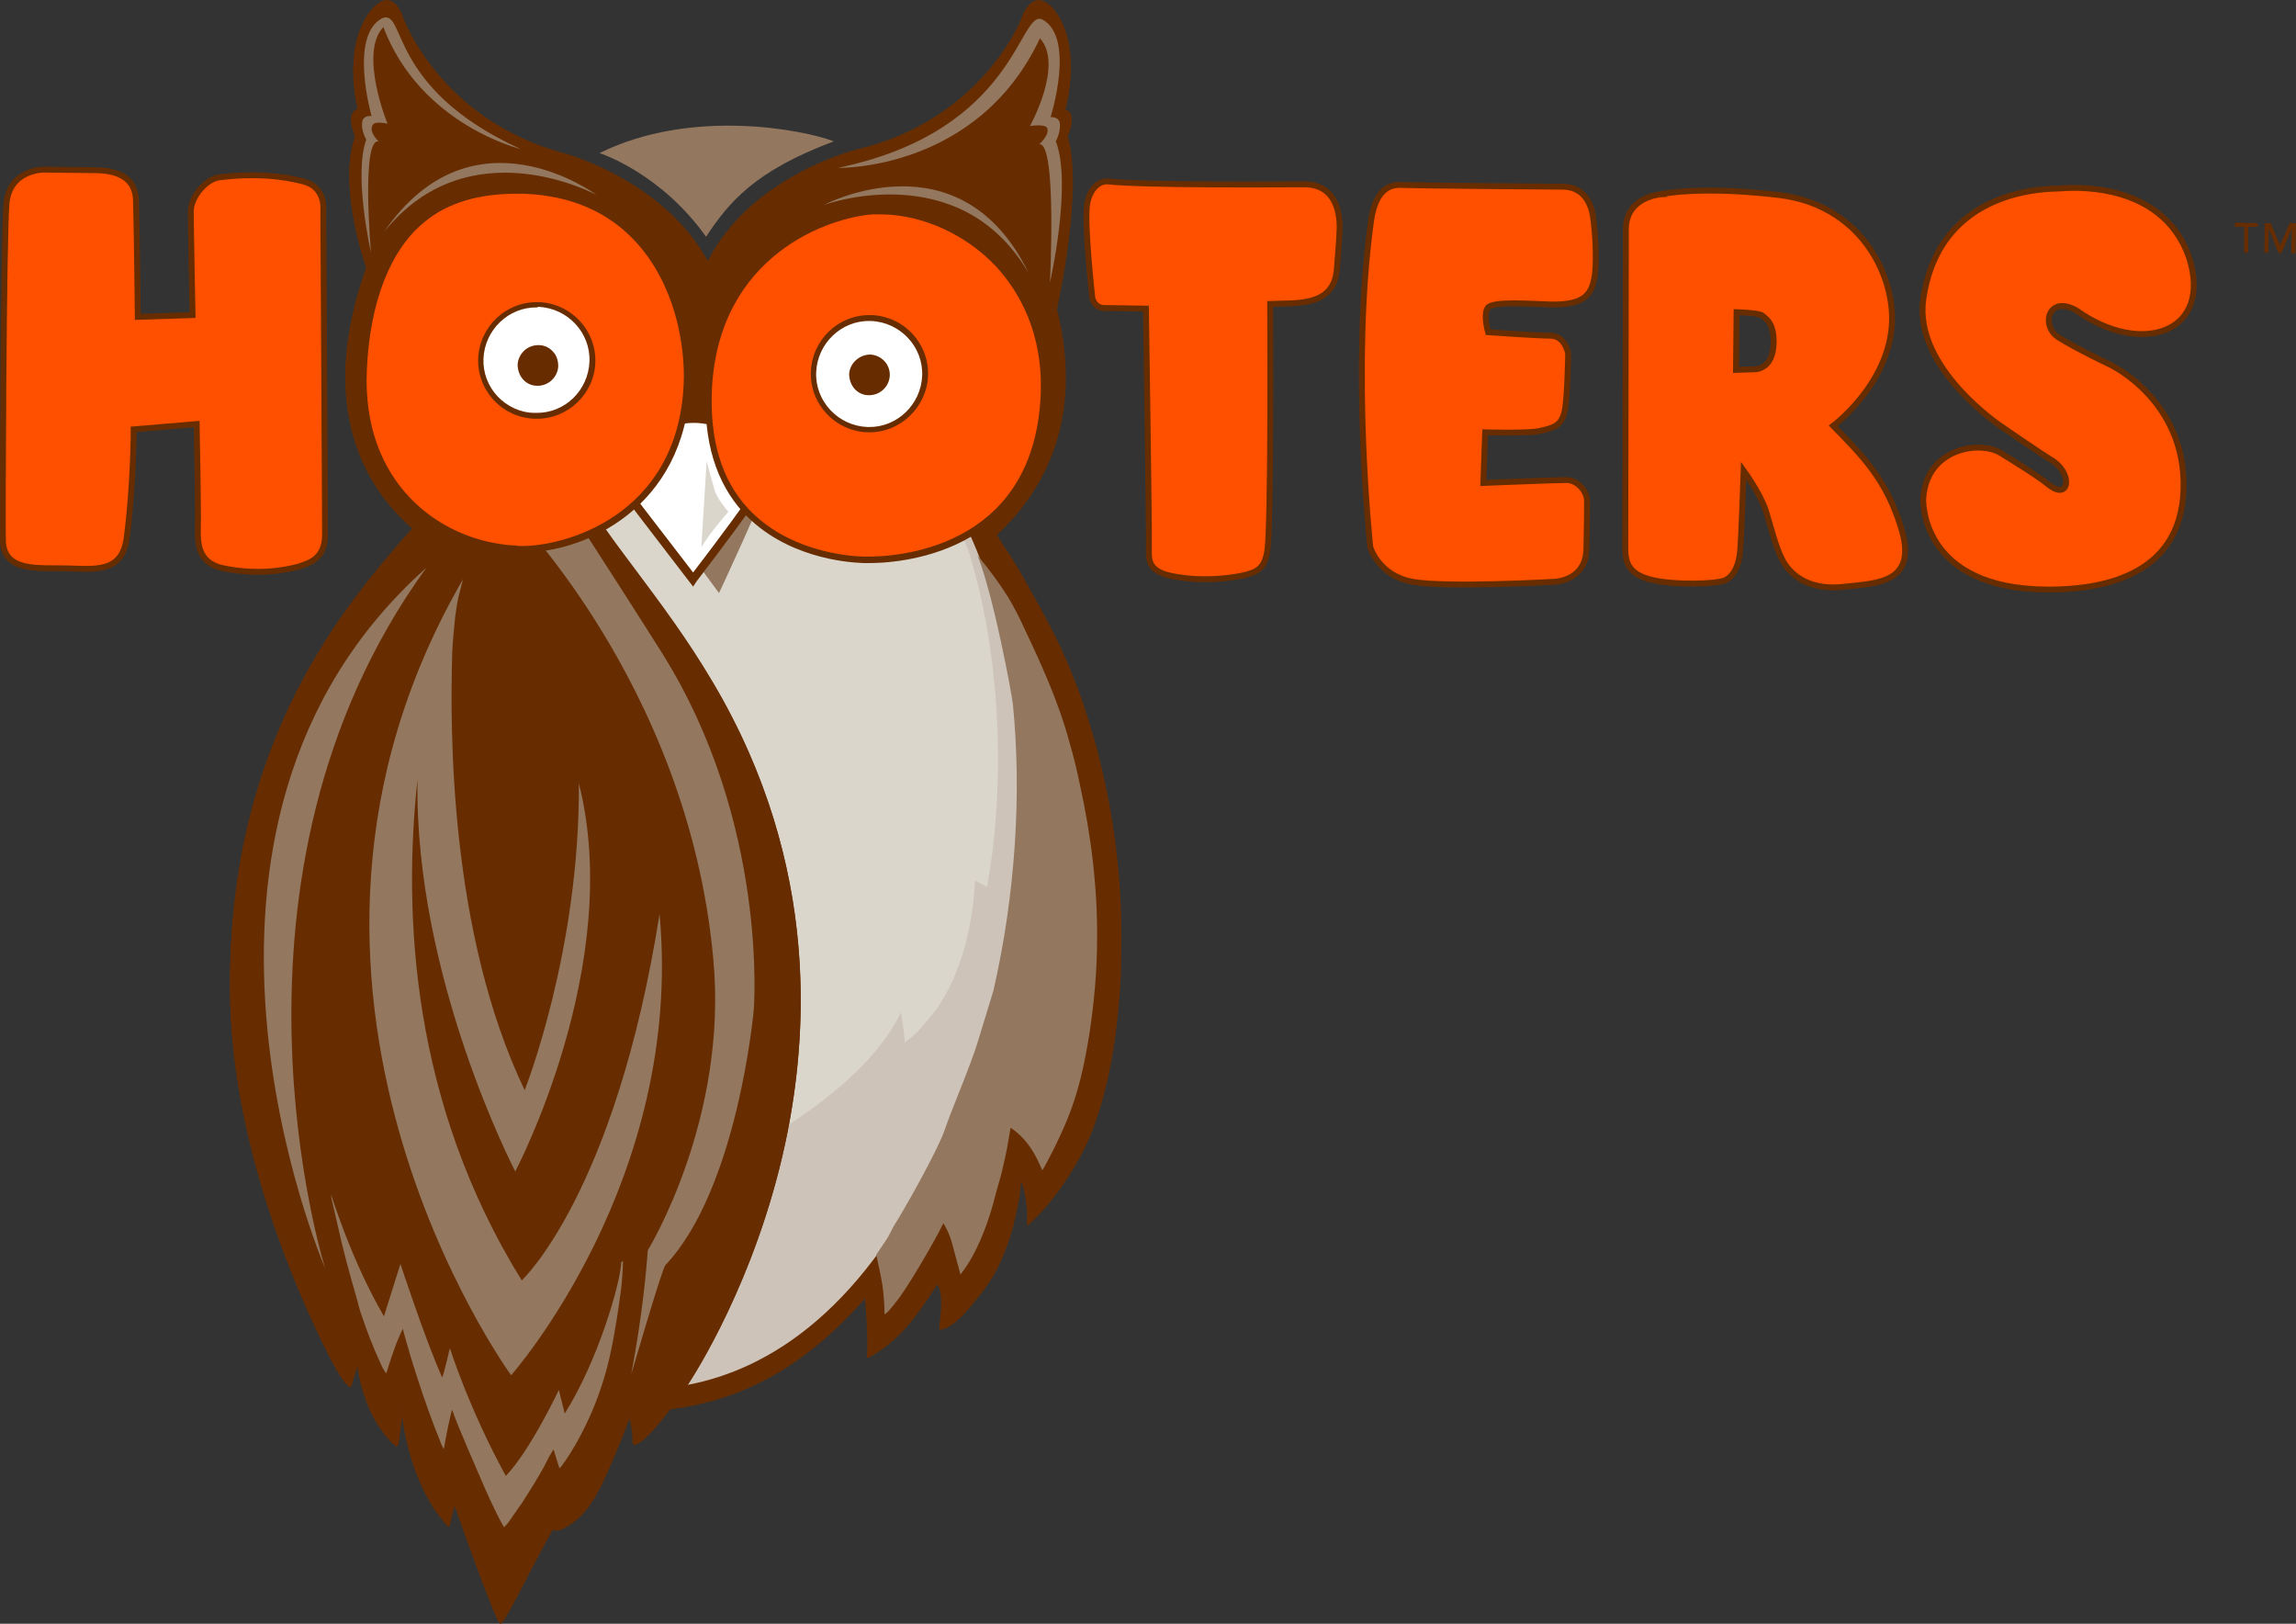 <?xml version="1.0" encoding="utf-8"?>
<!-- Generator: Adobe Illustrator 18.0.0, SVG Export Plug-In . SVG Version: 6.00 Build 0)  -->
<!DOCTYPE svg PUBLIC "-//W3C//DTD SVG 1.1//EN" "http://www.w3.org/Graphics/SVG/1.1/DTD/svg11.dtd">
<svg version="1.1" id="Layer_1" xmlns="http://www.w3.org/2000/svg" xmlns:xlink="http://www.w3.org/1999/xlink" x="0px" y="0px"
	 viewBox="0 0 389.9 275.7" width="376.061" height="265.914" enable-background="new 0 0 389.9 275.7" xml:space="preserve">
<rect x="0" y="0" width="389.9" height="275.7" fill="#333333" stroke="none"/>
<path fill-rule="evenodd" clip-rule="evenodd" fill="#FF5000" stroke="#672D00" stroke-miterlimit="10" d="M23.4,53.8
	c0,0-0.2-17.7-0.3-19c0-1.4,0.3-5.8-6.8-5.9l-8.8-0.1c0,0-5.9-0.1-6.4,5.8C0.6,40.4,0.4,90.1,0.5,92c0.3,5.1,6,4.4,10.7,4.5
	c4.7,0.1,9.5,0.9,10.3-5.1c1.2-9,1.2-18.5,1.2-18.5L33.4,72c0,0,0.3,15.3,0.2,17.7c0,2.2-0.2,5.9,4.4,6.8c5.9,1.2,10.5,0.3,12.7-0.3
	c2.2-0.7,4.4-1.5,4.5-5.3c0-3.9-0.3-55.2-0.3-55.2s0.5-3.9-3.4-4.9c-3.9-1-8.5-1.4-14.2-0.7c-2.4,0.3-4.9,3.4-4.9,5.8
	c0,2.4,0.3,17.6,0.3,17.6L23.4,53.8z"/>
<path fill-rule="evenodd" clip-rule="evenodd" fill="#FF5000" stroke="#672D00" stroke-miterlimit="10" d="M371.7,43.6
	C367,30.4,351.2,31.9,349.8,32c-1.4,0.1-20.5-0.5-23.2,18.9c-1.6,11.7,13.4,21.6,13.4,21.6s6.7,4.6,8.2,5.5c3.9,2.2,3.3,7.2-0.3,4.3
	c-2.1-1.7-6.6-4.4-8-5.3c-3.5-2.3-12.8-1-13.3,7.7c0,0-0.7,15.4,21.3,15.4c8.3,0,22.5-1.9,22.9-17.1c0.4-15.1-12.5-21.1-12.5-21.1
	s-5.7-2.7-8.7-4.6c-3.1-1.9-1.8-7.3,3-4.6C363.6,60.6,375.9,56.5,371.7,43.6"/>
<path fill="#DAD6CC" d="M148.7,216c-23.8,26.4-46.1,19.6-46.1,19.6l18.2-13.8c93.8-31.1,42.9-131.5,42.9-131.5l0.1-3.5l0.1,0.3
	l1.6-1.2c-1.2-2.5-2.3-4.8-3.5-6.8c0-3.3-10-9.9-10-9.9s-54.3-19.2-56.7-6.2c-7.9,9.3-13.9,49.8-13.9,49.8l8.3,79.8
	c0,0-0.7,37.1,3,41.6c27.8,9,46.2-5.3,56.8-19C149.3,215.5,149,215.8,148.7,216"/>
<path fill="#CDC3B9" d="M166.9,89l-2.1,1.5l-1.5,0.2c0,0,1.3,3.1,1.3,3.2l0,0l0.4,1.4c4.9,16.7,5.8,38.2,2.6,55.3l-2-1.1
	c-0.6,10.8-3.7,17.7-6.6,21.9c-1.1,1.4-2.3,2.8-3.4,4c-1.2,1.1-2,1.6-2,1.6c0.1-0.9-0.6-5.1-0.6-5.1c-9.6,20-48.8,33.7-48.8,33.7
	l1.3,6.5c-2.6,1.1-5.3,2.1-8.1,3.1l3,25.2c5.8,0.6,12.2-1.1,17.9-2.3c2.5-0.8,4.3-0.7,6.5-2c2.6-1.5,5.4-2.8,7.8-4.6
	c3.9-2.9,7-6.7,10.6-9.9c1.3-1.2,5.6-5.5,6.8-2.1c0.4,1.1,0.5,2.1,0.5,3.2c0.2,0.4,0.4,0.9,0.6,1.3c1.7-1.9,3.2-4,4.7-6.1
	C205.1,164.5,166.9,89,166.9,89"/>
<path fill="#672D00" d="M180.8,23.3c1.9-4.5-0.4-4.4-0.4-4.4s3.1-10.1-1.5-16.6c-3.5-4.9-5.3,0.9-5.3,0.9s-6.5,17.2-27.9,22.4
	c0,0-18.4,4.3-25.7,19.3c-7.4-14.1-24.6-18.6-24.6-18.6C74.1,20.5,68,3.2,68,3.2s-1.6-5.8-5.3-1c-4.7,6.4-1.9,16.6-1.9,16.6
	s-2.3-0.1-0.5,4.4c-3,8.6,1.9,22.3,1.9,22.3c-8.7,24.5,0.5,37.9,7.9,44.3c-12.7,14.4-32,37.6-31,80.4c0.7,28.3,14.5,55.8,18,62.3
	c0.3,0.5,0.3,0.4,0.6,1c0.3,0.5,0.8,1.1,1.2,1.5c0,0,0.3,0.3,0.3,0.3c0.4-1.4,1.4-4.4,1.4-4.4s0.5,8.9,6.5,14.4c0,0,0.2-0.4,0.2-0.4
	c0.1-0.8,0.6-4.5,0.8-6.5c1.1,11.4,5.2,17.2,6.3,18.6c0.2,0.2,1.6,2.2,1.7,1.9c0.3-1.9,1-4,1-4s7.3,20.5,7.9,20.5
	c0.5,0,8.1-14.8,8.9-15.9c0.7,0.7,1.9-0.1,2.5-0.5c3.2-2,5.1-5.7,6.6-9.1c0.6-1.4,1.2-2.7,1.8-4.1c0.8-1.9,1.5-3.7,2.2-5.6
	c0.6,2.6,0.6,2.3,0.7,3.9c0,0.2,0.1,0.5,0.1,0.7c0,0.4,0.1,0.5,0.5,0.3c2.7-1.6,7.4-8.5,8.2-9.6c0,0,40.6-58.7,4.6-119.5
	C108.3,94.8,93.3,83,97.2,72.8l8.7,3l27.7-3.1l5,10.1c4-0.9,17-3.7,22.2-4c2-0.1,4.5,5.5,6.9,13.1c8.8-7.6,16.1-20.1,11.3-39.2
	C179,52.6,183.6,32,180.8,23.3 M120.6,46.5L120.6,46.5l0-0.1L120.6,46.5L120.6,46.5z"/>
<path fill="#672D00" d="M85,275.7L85,275.7c-0.2,0-0.7,0-7.8-20c-0.2,0.8-0.6,2.1-0.8,3.3l0,0.2l-0.2,0c-0.1,0-0.3,0-1.8-2
	c-3-4.2-5.2-10-6.1-16.6c-0.2,1.8-0.5,3.9-0.6,4.4c0,0-0.1,0.6-0.4,0.6l-0.2-0.1c-4.7-4.3-6-10.8-6.4-13.5c-0.3,1-0.8,2.5-1,3.3
	l-0.1,0.2h-0.2c-0.2,0-0.5-0.4-0.5-0.4c-0.3-0.3-0.8-1-1.2-1.6c-0.1-0.2-0.2-0.3-0.2-0.4c-0.1-0.2-0.2-0.3-0.4-0.6
	c-1.8-3.2-17.3-32.5-18-62.4c-1-43.9,19.6-67.6,30.9-80.4c-4.8-4.2-8.1-9.3-9.9-15.3c-2.5-8.4-1.8-18.1,2.1-29
	c-0.4-1.2-4.8-14-1.9-22.3c-0.7-2-0.9-3.3-0.3-4.1c0.2-0.3,0.5-0.5,0.8-0.5c-0.4-1.7-2.3-10.7,2-16.5c1-1.3,2-2,2.9-2
	c1.9,0,2.8,3,2.8,3.1c0.1,0.2,6.3,17.2,27.2,22.9c0.2,0,17,4.6,24.5,18.3c7.4-14.6,25.5-19,25.6-19c21-5.1,27.7-22.1,27.7-22.3
	c0-0.1,1-3,2.9-3c0.9,0,1.9,0.7,2.9,2c4.2,6,2.1,14.9,1.6,16.6c0.2,0.1,0.5,0.2,0.8,0.5c0.5,0.8,0.4,2.2-0.4,4.1
	c2.7,8.5-1.5,27.9-1.8,29.3c5,20.1-3.4,32.5-11.4,39.4l-0.3,0.2l-0.1-0.4C164,81.3,161.9,79,160.8,79c-5.3,0.3-18.3,3.1-22.2,4
	l-0.2,0l-5-10.1l-27.6,3.1l-8.5-3c-2.3,6.5,3.1,13.7,10.6,23.7c4.1,5.5,8.8,11.7,13.2,19.2c18.6,31.4,16.4,62.3,11.2,82.7
	c-5.6,22.1-15.7,36.9-15.8,37l-0.2,0.3c-1.4,1.9-5.5,7.9-8.1,9.3c-0.8,0.4-0.8-0.2-0.8-0.5l0-0.3c0-0.1,0-0.3,0-0.4
	c-0.1-1.3-0.1-1.3-0.4-2.8l-0.1-0.3c-0.6,1.6-1.2,3.2-1.9,4.8l-0.1,0.2c-0.5,1.3-1.1,2.6-1.7,4c-1.6,3.6-3.4,7.2-6.7,9.2l-0.1,0
	c-0.5,0.3-1.2,0.8-1.9,0.8c-0.2,0-0.4-0.1-0.6-0.2c-0.5,0.8-1.7,3.1-3,5.5C85.9,274.9,85.3,275.7,85,275.7 M77.1,254.2l0.2,0.7
	c2.7,7.5,6.8,18.7,7.7,20.2c0.8-1,3.6-6.3,5.5-9.9c1.6-3,2.8-5.3,3.2-5.8l0.2-0.2l0.2,0.2c0.1,0.1,0.3,0.2,0.5,0.2
	c0.5,0,1.2-0.4,1.7-0.7l0.1,0c3.1-1.9,4.9-5.5,6.5-9c0.6-1.3,1.1-2.6,1.7-3.9l0.1-0.1c0.8-2,1.5-3.8,2.2-5.6l0.3-0.8l0.4,1.9
	c0.3,1.5,0.3,1.5,0.5,2.9c0,0.1,0,0.2,0,0.4l0,0.3c0,0,0,0.1,0,0.1c0,0,0.1,0,0.1-0.1c1.6-0.9,4.3-4,7.9-9.2l0.2-0.3
	c0.1-0.1,10.2-14.9,15.8-36.9c5.1-20.3,7.4-51-11.2-82.3c-4.4-7.4-9.1-13.6-13.2-19.1C99.9,86.8,94.4,79.5,97,72.7l0.1-0.2l8.9,3.1
	l27.8-3.1l4.9,10c4.1-0.9,16.9-3.7,22-3.9l0.1,0c1.9,0,4.2,4.2,7,12.9c7.8-6.8,15.9-19,10.9-38.7l0-0.1l0-0.1
	c0-0.2,4.6-20.7,1.8-29.2l0-0.1l0-0.1c0.9-2.3,0.8-3.3,0.5-3.7c-0.2-0.4-0.6-0.4-0.7-0.4l-0.3,0l0.1-0.3c0-0.1,3-10.1-1.5-16.4
	c-0.9-1.2-1.7-1.8-2.5-1.8c-1.6,0-2.4,2.7-2.4,2.7c-0.1,0.2-6.8,17.4-28.1,22.6c-0.2,0-18.3,4.5-25.5,19.2l-0.2,0.4l-0.2-0.4
	c-7.3-13.8-24.3-18.4-24.4-18.5c-21.1-5.7-27.5-23-27.6-23.2c0,0-0.8-2.7-2.4-2.8c-0.8,0-1.6,0.6-2.5,1.8
	c-4.6,6.2-1.9,16.3-1.8,16.4l0.1,0.3l-0.3,0c-0.1,0-0.4,0-0.7,0.4c-0.3,0.4-0.5,1.4,0.4,3.7l0,0.1l0,0.1c-3,8.4,1.9,22,1.9,22.1
	l0,0.1l0,0.1c-8.4,23.7-0.3,37,7.9,44.1l0.2,0.2L70.4,90c-11.2,12.7-31.9,36.3-30.9,80.2c0.7,29.8,16.2,59,18,62.2
	c0.2,0.3,0.2,0.4,0.3,0.6c0.1,0.1,0.1,0.2,0.2,0.4c0.4,0.6,0.9,1.3,1.1,1.5c0,0,0,0,0,0c0.5-1.5,1.3-4.1,1.3-4.1l0.5,0.1
	c0,0.1,0.6,8.7,6.1,14.1c0,0,0,0,0,0c0.1-0.8,0.6-4.5,0.8-6.4l0.5,0c0.7,7.4,2.9,14,6.2,18.5c0.5,0.7,1,1.3,1.3,1.6
	c0.3-1.8,0.9-3.7,0.9-3.7L77.1,254.2z M121.3,47.1l-1.1-0.6l0.5-0.6L121.3,47.1z"/>
<path fill="#672D00" d="M166.3,86.8c-7.6-9.5-12-15.8-16.2-18.2c-0.1,0-0.2,0-0.2,0c-0.1,0.1-0.1,0.2,0,0.3
	c12.8,13.1,20.4,30.6,22.5,52c1.5,14.7,0.2,31.3-3.4,47.5c-21.6,77.7-63.6,69.3-76.6,64.8c-2-3.1-1.6,0.1-0.3,1.6l0.2,0.3l-0.5,3
	c27.2,5.5,42.7-3.7,55.1-17.6c0.5,6,0.4,9,0.3,9.8c0,0,0,0,0,0.1c0,0.2,0.2,0.1,0.3,0.1c0,0,0,0,0,0c6.6-3.4,10.2-10.5,11.7-12.4
	c1.2,1.7,0.3,6.7,0.3,7.5c0,0.1,0,0.2,0.1,0.2c2.3-0.3,4.7-3.3,6-4.9c1.4-1.7,2.7-3.5,3.7-5.4c0.9-1.7,1.6-3.6,2.2-5.4
	c0.2-0.5,0.3-1.1,0.5-1.6c0.4-1.7,0.8-3.5,1.1-5.2c0.1-0.6,0.2-1.1,0.2-1.7c0-0.1,0.1-0.5,0.1-0.9c0,0,0,0.1,0.1,0.1
	c0.1,0.1,0.1,0.2,0.1,0.4c0.3,0.8,0.5,1.7,0.6,2.6c0,0.2,0.1,0.5,0.1,0.8c0.1,0.6,0.1,1.1,0.1,1.7c0,0.2,0,1.5,0,1.7c0,0,0,0,0,0
	c0,0.1,0.1,0.1,0.2,0c0,0,0,0,0,0c3.6-3.1,8.5-9.7,11-16.3c2.7-7.2,3.9-14.8,4.5-22.4c0.2-2.2,0.3-4.5,0.3-6.7
	c0.1-5,0-10.1-0.5-15.1c-0.6-6.9-1.9-13.7-3.6-20.3c-0.5-1.9-1.1-3.8-1.7-5.7c-0.7-2.3-1.5-4.5-2.4-6.7c-2.3-6-5.6-11.8-8.8-17.4
	c-0.9-1.6-1.9-3.2-3-4.8C169.1,90.4,167.7,88.6,166.3,86.8"/>
<path fill="#93775F" d="M148.9,212.9c0,0-0.1,0.1-0.1,0.2c0.1,0.3,0.1,0.4,0.1,0.4c0.4,1.9,0.9,3.9,1.1,5.9c0.1,1,0.2,2.3,0.2,3.3
	c0,0.2,0,0.2,0,0.3c0,0.6,1.8-1.7,2-2c1.5-1.7,6.4-10,8-13.3c0,0,1,1.5,1.5,3.5c0.8,2.9,1.4,5.2,1.4,5.2c0-0.1,3.5-3.7,6-13.7
	c0.3-1.2,0.7-2.4,1-3.6c0.4-1.7,0.8-3.4,1.1-5.2c0.1-0.7,0.4-2.2,0.4-2.4c0.4,0.2,1,0.7,1.1,0.8c1.7,1.4,2.9,3.3,3.8,5.3
	c0.2,0.4,0.3,0.7,0.5,1.1c1-1.6,2.9-5.4,4.1-8.3c2-4.7,3.1-9.8,3.9-14.9c0.8-5.3,1.3-10.6,1.3-15.9c0.1-8.8-1-17.7-2.9-26.3
	c-0.5-2.5-1.1-4.9-1.8-7.3c-1.8-6.7-4.7-13.1-7.7-19.4c-0.8-1.8-1.7-3.5-2.7-5.2c-1.3-2.1-3.2-4.7-5.2-7.1c2.8,7.1,5.8,23.5,6,25.2
	c1.5,15,0.5,32.1-3.3,48.7l-2.6,8.5c-1.1,3.8-4.4,11.4-5.7,15.2c-1.2,3.5-6.9,13.6-8.7,16.4C150.6,210.6,150.4,210.6,148.9,212.9"/>
<path fill="#93775F" d="M119.9,40.2c3.9-5.9,8.3-11.2,21.7-16.2c-5.2-2-24.3-5.7-39.8,2C102.2,26.1,112.3,29.5,119.9,40.2"/>
<path fill="#93775F" d="M85.7,85.5c5.5,2.2,11.2,1.2,11.4,1.5c2.4,3.6,13.3,20.6,15.4,24c18.1,28.9,15.5,60.5,15.5,60.5
	s-2.7,30.3-15,43.3c-0.6,0.6-6,19.3-5.8,18.5c1.9-10,2.6-18,2.8-21c0,0,13.8-22.4,11.1-49.8C116.7,115.6,85.7,85.5,85.7,85.5"/>
<path fill="#93775F" d="M72.4,96.4c-49.6,44.2-17.2,118.9-17.2,118.9S34.3,148.9,72.4,96.4"/>
<path fill="#93775F" d="M112,155.2c-7.5,47.5-23.4,62.2-23.4,62.2c-18.7-30.2-20.2-62-17.7-85.1c-0.6,33.6,16.6,66.6,16.6,66.6
	s18.6-35.2,10.8-65.9c0.2,28.4-9.2,52.1-9.2,52.1c-12.8-26.7-12.7-61.2-12.3-74.4c0.1-2,0.3-4,0.5-6c0.2-1.4,0.4-2.9,0.8-4.3
	c0.1-0.5,0.5-1.8,0.5-2c-40,69.1,8.2,135.1,8.2,135.1S116.2,200.3,112,155.2"/>
<path fill="#93775F" d="M101.3,33.1c0,0-21.6-11.8-36.1,6.3C80.3,17.4,101.3,33.1,101.3,33.1"/>
<path fill="#93775F" d="M88.4,25.3C65.6,14.9,69,1.4,64.9,3.1c-5.7,3-1.8,16.6-1.8,16.6s-1.5-0.2-1.6,1.1c-0.2,1.4,0.7,2.9,0.7,2.9
	C60,29.7,63,42.9,63,42.9s-1.7-19.4,1.3-18.9c-1.6-1.6-1.2-2.4-1-2.8c0.4-0.7,2.5-0.2,2.5-0.2S60.9,9,65.1,4.6
	C71.4,21.2,88.4,25.3,88.4,25.3"/>
<path fill="#93775F" d="M142.3,28.5c30.4-6.3,30.7-27,34.7-25.2c5.7,3.1,1.4,16.6,1.4,16.6s1.5-0.2,1.6,1.2c0.1,1.4-0.7,2.9-0.7,2.9
	c2.8,7.3-1,24-1,24s1.2-23.9-1.8-23.5c1.6-1.6,1.5-2.4,1.3-2.8c-0.4-0.7-2.9-0.3-2.9-0.3s5.8-10.4,1.7-14.9
	C166,29.1,142.3,28.5,142.3,28.5"/>
<polygon fill="#672D00" points="381.1,38.5 379.5,38.5 379.5,37.8 383.4,37.9 383.4,38.5 381.8,38.5 381.8,42.9 381.1,42.9 "/>
<polygon fill="#672D00" points="384.6,37.9 385.6,37.9 387.2,41.7 387.2,41.7 388.8,37.9 389.9,37.9 389.8,43 389.1,43 389.2,38.8 
	389.2,38.8 387.4,43 386.9,42.9 385.3,38.8 385.3,38.8 385.2,42.9 384.5,42.9 "/>
<path fill="#93775F" d="M110.7,85.2l11.4,15.5c0,0,8-17.1,7.7-17.8c-1.4-1.7-4.5-7-4.5-7s-10.4-5.3-15.6,2.8
	C104.7,86.5,110.7,85.2,110.7,85.2"/>
<path fill="#FFFFFF" d="M104.8,81.5l13,16.9c0,0,11.5-15,11.4-15.7c-1-2-2.7-8.6-2.7-8.6s-9.2-6.7-16.1,0.2
	C103.8,80.9,104.8,81.5,104.8,81.5"/>
<path fill="#672D00" d="M117.7,99.6L104.2,82c-0.1-0.1-0.2-0.3-0.2-0.5c0-0.4-0.2-1.7,5.8-7.6c2.2-2.2,4.9-3.3,8-3.3
	c4.8,0.1,8.8,2.9,9,3l0.2,0.1l0.1,0.2c0,0.1,1.6,6.5,2.6,8.4l0.1,0.1l0,0.1c0,0.3,0.1,1-11.5,16.2L117.7,99.6z M105.4,81.2l12.3,16
	c4-5.2,9.8-13,10.6-14.6c-0.9-2-2.2-7-2.5-8.2c-0.8-0.6-4.2-2.6-8-2.6c-2.7,0-5.1,0.9-7,2.9C106.3,79.3,105.6,80.8,105.4,81.2"/>
<path fill="#DAD6CC" d="M119.1,92.9c0,0,1-1.6,2.1-3c1.1-1.4,2.5-3,2.5-3s-1.7-1.9-2.3-3.5c-0.5-1.7-1.4-5.1-1.4-5.1L119.1,92.9z"/>
<path fill="#FF5000" d="M148.2,35.9c-7.9,0.5-26.6,7.1-27.8,30.1c-1.3,25.8,20.1,28.8,26.1,29c4,0.1,29.3-0.2,30.7-27.5
	C178.4,46.2,161,35.1,148.2,35.9"/>
<path fill="#672D00" d="M147.1,95.6L147.1,95.6c-0.2,0-0.4,0-0.5,0c-3-0.1-13.3-1-20.3-8.5c-4.7-5.1-6.9-12.2-6.4-21.1
	c1.2-23.7,20.8-30.2,28.3-30.6c0.5,0,1.1,0,1.6,0c7.2,0.1,14.7,3.5,20.1,9.2c4,4.2,8.6,11.7,7.9,23.1
	C176.4,94.6,151.9,95.7,147.1,95.6 M149.8,36.4c-0.5,0-1,0-1.6,0c-7.2,0.5-26.1,6.7-27.3,29.6c-0.4,8.6,1.6,15.4,6.1,20.3
	c6.7,7.2,16.6,8.1,19.5,8.2c0.1,0,0.3,0,0.5,0c4.7,0.1,28.3-1,29.7-27c0.6-11-3.8-18.2-7.6-22.3C164,39.8,156.7,36.5,149.8,36.4"/>
<path fill="#FFFFFF" d="M147.3,72.9c5.2,0.2,9.6-3.9,9.8-9.2c0.2-5.2-3.9-9.6-9.2-9.8c-5.2-0.2-9.6,3.9-9.8,9.2
	C138,68.4,142.1,72.7,147.3,72.9"/>
<path fill="#672D00" d="M147.5,73.4L147.5,73.4l-0.2,0c-5.5-0.2-9.8-4.8-9.6-10.3c0.2-5.4,4.7-9.7,10.1-9.6l0.2,0
	c5.5,0.2,9.8,4.8,9.6,10.3C157.4,69.1,152.9,73.5,147.5,73.4 M147.7,54.5c-4.8-0.1-8.9,3.8-9.1,8.7c-0.2,4.9,3.7,9.1,8.7,9.3l0.2,0
	c4.8,0.1,8.9-3.8,9.1-8.7c0.2-4.9-3.7-9.1-8.7-9.3L147.7,54.5z"/>
<path fill="#672D00" d="M147.8,60.2L147.8,60.2c-1.9,0-3.5,1.5-3.6,3.3c0,0.9,0.3,1.8,0.9,2.5c0.6,0.7,1.5,1.1,2.4,1.1l0.1,0
	c1.9,0,3.4-1.5,3.5-3.3C151.2,61.9,149.7,60.3,147.8,60.2"/>
<path fill="#FF5000" d="M89,32.4c-6-0.2-12.3,0.9-17.2,4.8c-6.4,5.1-9.6,14.5-10.1,25.6C61.1,77.2,69.5,91.8,87,93.2
	c0.3,0,0.7,0,1,0.1c9.1,0.4,27.7-6.1,28.6-28C117.2,52.9,110.9,33.1,89,32.4"/>
<path fill="#672D00" d="M88.6,93.8L88.6,93.8c-0.2,0-0.4,0-0.6,0c-0.4,0-0.7,0-1.1-0.1c-8.3-0.6-15.1-4.3-19.8-10.5
	c-4.2-5.6-6.3-12.8-6-20.4c0.5-12,4.1-21,10.3-26c4.2-3.3,9.8-5,16.7-4.9c0.3,0,0.6,0,0.9,0c8.1,0.3,14.7,3.1,19.7,8.4
	c6.7,7.3,8.8,17.7,8.5,25C116.3,86.3,99.2,93.9,88.6,93.8 M88.2,32.9c-6.7-0.1-12.1,1.5-16,4.7c-5.9,4.7-9.4,13.7-9.9,25.2
	C61.4,81.9,74.5,91.7,87,92.6c0.3,0,0.7,0,1,0.1c0.2,0,0.4,0,0.6,0c6.8,0.1,26.5-4.8,27.5-27.5c0.3-7.1-1.7-17.2-8.2-24.2
	c-4.7-5.1-11.1-7.8-18.9-8.1C88.7,32.9,88.4,32.9,88.2,32.9"/>
<path fill="#FFFFFF" d="M90.8,70.7c5.2,0.2,9.6-3.9,9.8-9.2c0.2-5.2-3.9-9.6-9.2-9.8c-5.2-0.2-9.6,3.9-9.8,9.2
	C81.5,66.1,85.6,70.5,90.8,70.7"/>
<path fill="#672D00" d="M91,71.1L91,71.1l-0.2,0c-2.7-0.1-5.1-1.2-6.9-3.1c-1.8-1.9-2.8-4.5-2.7-7.1c0.2-5.4,4.7-9.7,10.1-9.6l0.2,0
	c5.5,0.2,9.8,4.8,9.6,10.3C100.9,66.9,96.4,71.2,91,71.1 M91.2,52.2c-4.8-0.1-8.9,3.8-9.1,8.7c-0.1,2.4,0.8,4.7,2.4,6.4
	c1.6,1.7,3.9,2.8,6.3,2.8l0.2,0c4.9,0.1,8.9-3.8,9.1-8.7c0.2-4.9-3.7-9.1-8.7-9.3L91.2,52.2z"/>
<path fill="#672D00" d="M93.9,59.7c-0.6-0.7-1.5-1.1-2.4-1.1l-0.1,0c-1.9,0-3.4,1.5-3.5,3.3c0,0.9,0.3,1.8,0.9,2.5
	c0.6,0.7,1.5,1.1,2.4,1.1l0.1,0c1.9,0,3.4-1.5,3.5-3.3C94.8,61.2,94.5,60.3,93.9,59.7"/>
<path fill="#93775F" d="M105.8,214.1c-0.1,3.9-0.5,6.2-1.1,10.1c-0.6,3.7-1.3,7.4-2.5,11c-2.5,7.8-6.7,13.8-7.2,14.1l-1-3.2
	c-0.6,0.9-1.1,1.9-1.6,2.9c-1,1.8-2.1,3.6-3.2,5.3c-0.3,0.5-0.6,1-1,1.5c-0.6,0.9-1.2,1.7-1.8,2.6c-0.2,0.3-0.5,0.6-0.8,0.9
	c-0.9-1.3-3.6-7.3-3.9-8.1c-0.5-1.2-4.1-9.3-4.9-11.8c-0.1-0.3-1.2,5.1-1.4,6.5c0,0.3-0.4-0.5-0.5-0.8c-3.1-7.6-5.5-15.8-5.9-17.3
	c-0.2-0.7-0.4-1.4-0.6-2.2c-0.8,1.7-1.2,2.7-1.8,4.5c-0.2,0.5-0.3,1-0.5,1.5c-0.1,0.3-0.4,1.3-0.5,1.6c-0.5-0.6-0.8-1.3-1.1-2
	c-1.2-2.6-2.2-5.2-3.1-7.9c-0.3-0.8-0.5-1.6-0.7-2.4c-0.8-2.8-1.6-5.6-2.3-8.4c-0.7-2.7-1.3-5.7-2-8.5c-0.1-0.3-0.2-1.2-0.2-1.2
	c4.4,13.3,8.6,19.9,9,20.7l2.8-8.9c0,0,4.3,13.1,7.1,19.3c0.4-1.1,1.3-5,1.3-5s3.2,10.2,9.5,21.7c4.2-4.4,9-14.6,9-14.6l1,4
	c5.7-9,9.5-22.3,9.6-25.7L105.8,214.1z"/>
<path fill="#93775F" d="M139.9,34.8c0,0,23.1-8.5,34.8,11.6C163.1,22.5,139.9,34.8,139.9,34.8"/>
<path fill="#FF5000" stroke="#672D00" stroke-miterlimit="10" d="M227.5,38.7c0-2.3-0.5-7.5-6.2-7.4c-3.4,0-26.8,0.2-33.2-0.5
	c-0.8-0.1-2.9,0.5-3.5,3.9c-0.5,3.4,0.9,15.9,0.9,15.9s0.3,1.8,2.3,1.7l6.8,0.1c0,0,0.6,39.4,0.5,41c0,1.7-0.1,3.6,3.9,4.4
	c4.9,1,9.5,0.4,11.6,0c3-0.6,4.1-1.3,4.6-4.2c0.7-4.4,0.5-40.1,0.5-42c4.2-0.2,10.7,0.6,11.3-5.7C227.3,42.1,227.4,41,227.5,38.7z"
	/>
<path fill="#FF5000" stroke="#672D00" stroke-miterlimit="10" d="M302,33.1c13.7,1.6,19.5,13.1,19.3,21.4c-0.3,10.6-10,17.8-10,17.8
	c5.3,5.4,9,9.2,11.5,17.2c3,9.5-4,9.5-9.4,10.1c-5.3,0.7-9-1.3-10.7-4.5c-1.2-2.3-1.9-5.4-2.8-8.3c-0.9-2.9-3.8-6.9-3.8-6.9
	s-0.4,11.7-0.6,13.7c-0.2,2.1-0.9,4.1-2.5,4.9c-1.5,0.7-8.8,0.9-12.7-0.1c-3.9-1-4.3-3.1-4.3-5.4c0-2.3,0.1-48.8,0.1-54.2
	c0.1-5.4,5.9-5.8,5.9-5.8S288.3,31.5,302,33.1z M294.9,53l-0.1,9.8l3.1-0.1c0,0,3.3,0.2,3.3-4.7c0-3.3-1.4-3.9-1.9-4.4
	C298.8,53.1,294.9,53,294.9,53z"/>
<path fill="#FF5000" stroke="#672D00" stroke-miterlimit="10" d="M270.3,35.7c-0.4-1.3-1.4-3.9-4.8-4c-3.4,0-25.6-0.2-27.3-0.3
	c-1.8-0.1-4.6,0.3-5.4,6.3c-3.4,24.8-0.1,55.2-0.1,55.2s1.4,4.9,7.3,5.9c5.8,1,23.6,0,23.6,0s5.6,0.1,5.8-5.5
	c0.1-4.2,0.1-6.9,0.1-8.3c0-1.4-1.4-3.4-3.4-3.5c-2,0-14.2,0.5-14.2,0.5l0.3-8.6c0,0,7.1,0.2,9.1-0.2c2.4-0.5,3.9-0.9,4.4-3.4
	c0.5-2.4,0.6-9.8,0.6-9.8s-0.5-2.9-2.9-3c-2.4,0-10.7-0.6-10.7-0.6s-0.9-3.1,0-4.2c1-1.1,7.3-0.6,10.7-0.5c5.9,0.1,6.9-1.9,7.4-4.8
	C271.3,43.4,270.7,37,270.3,35.7z"/>
</svg>
